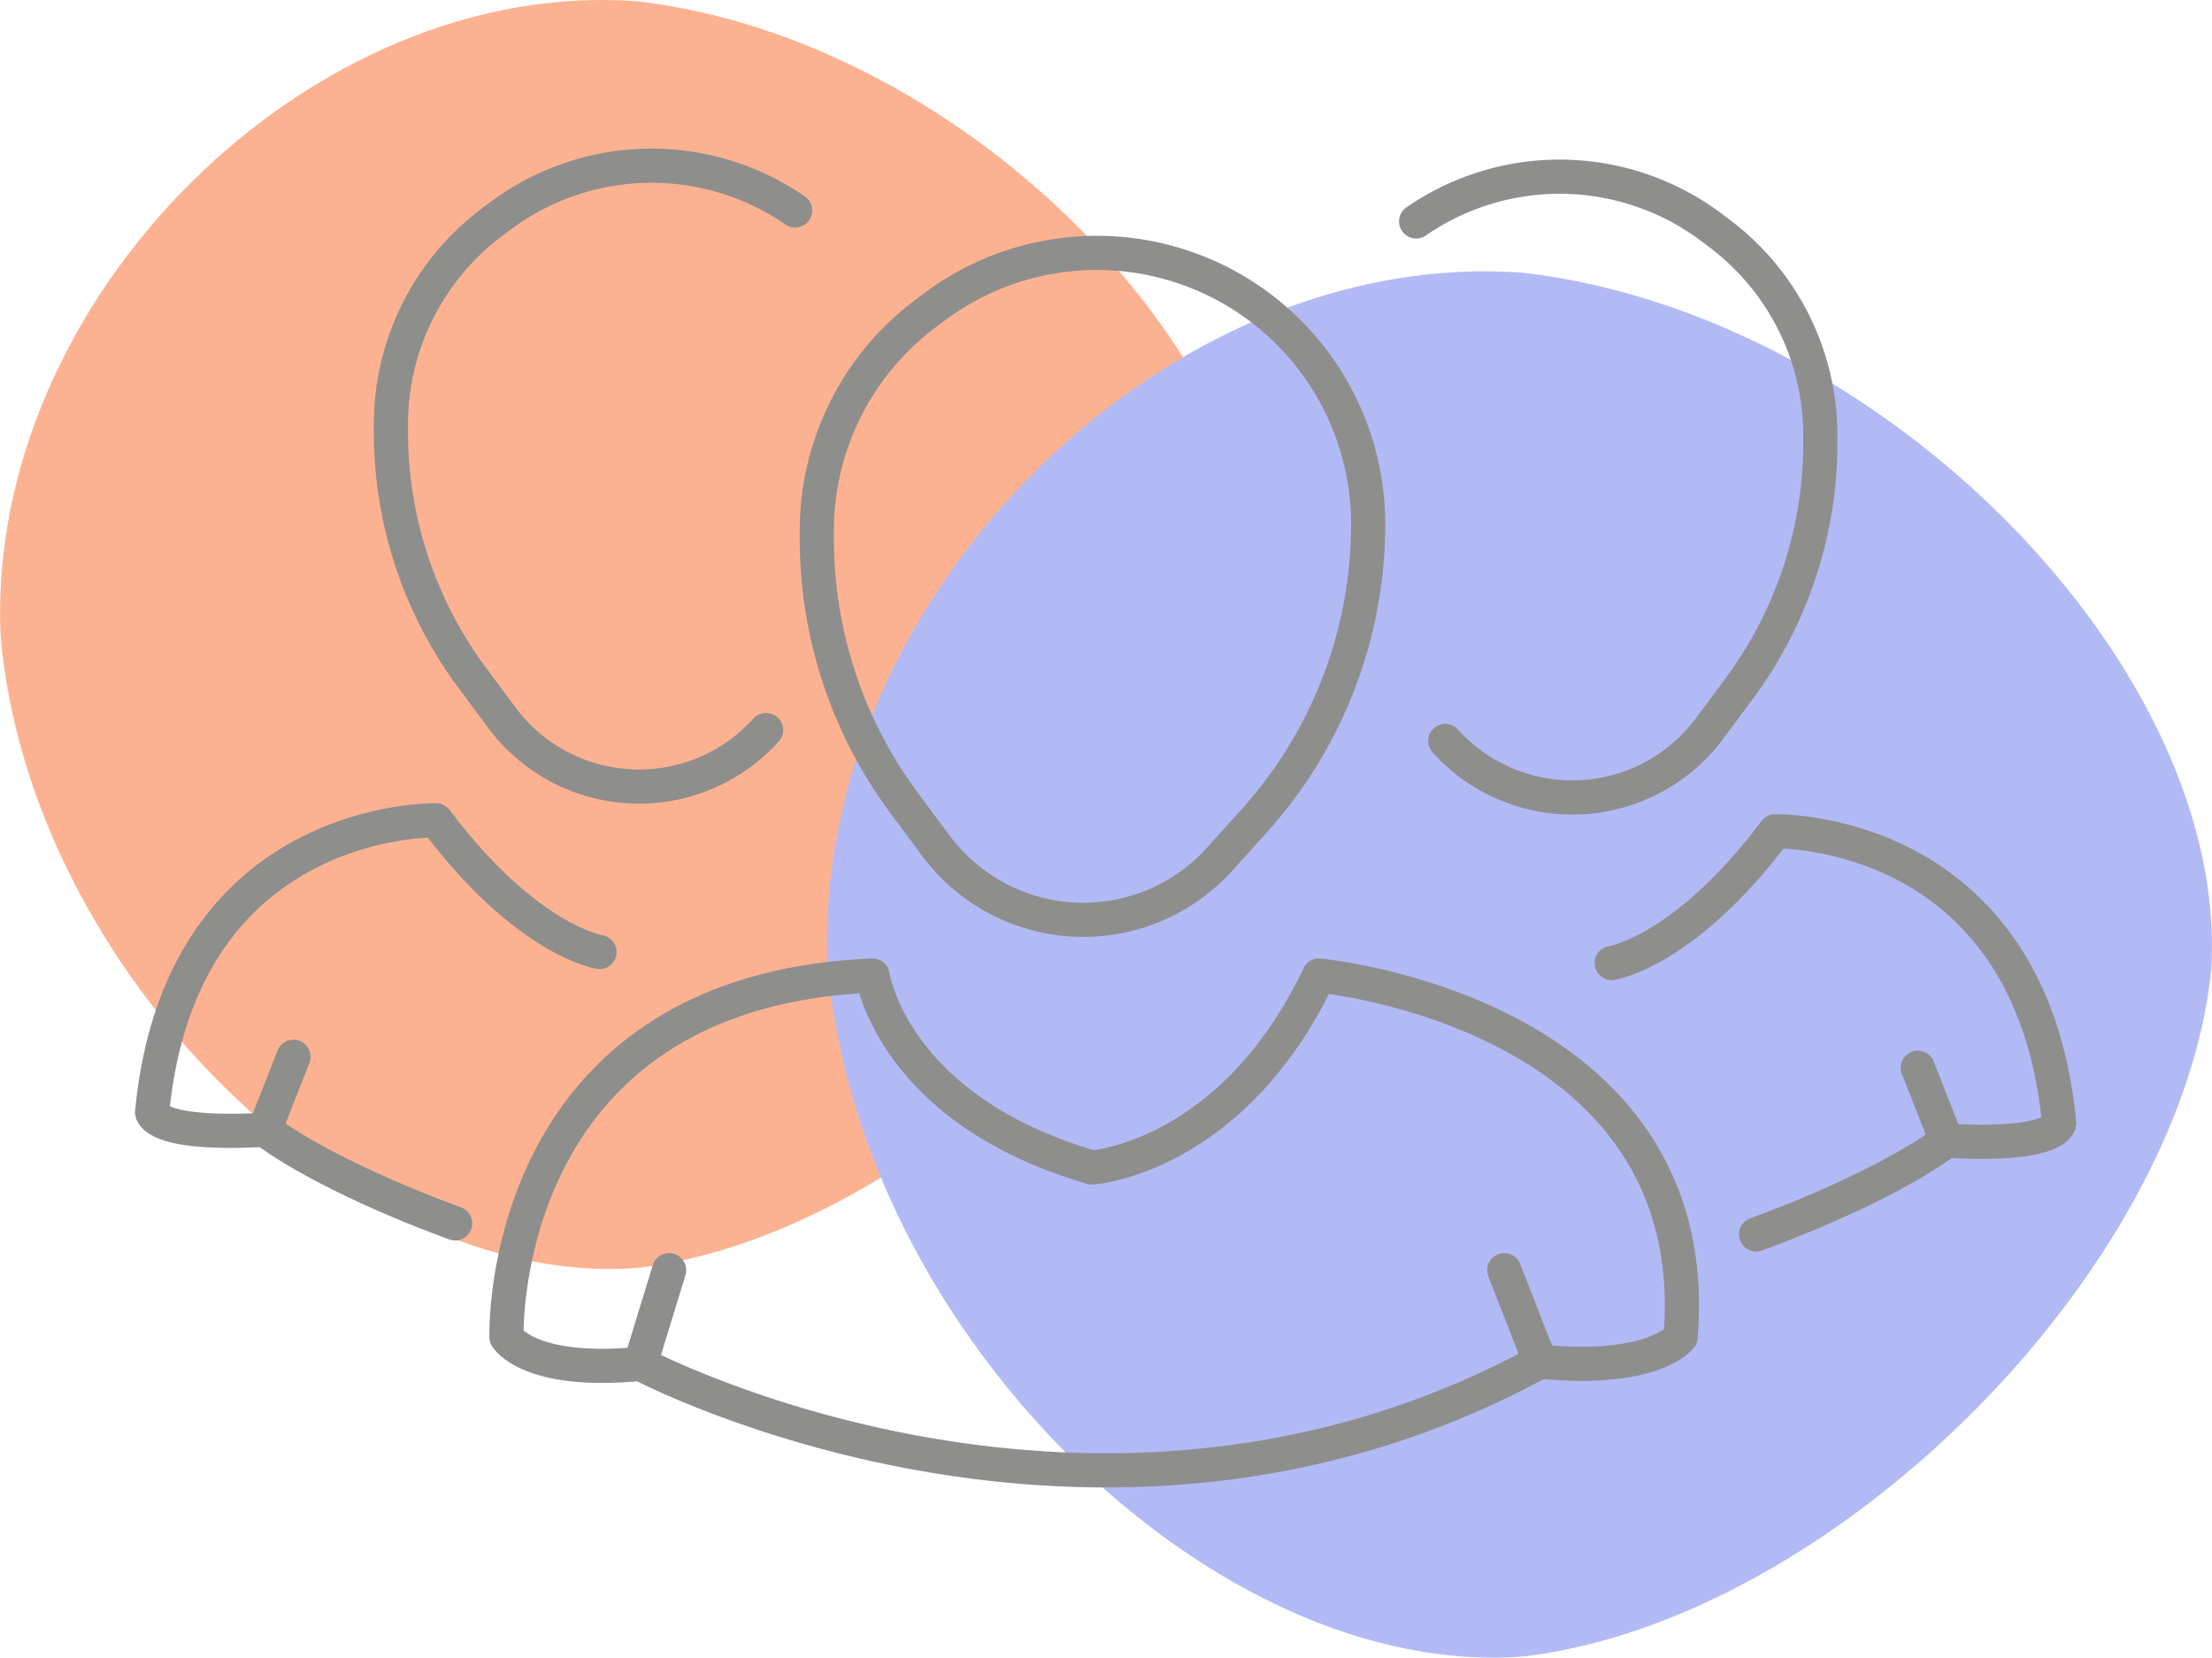 <svg xmlns="http://www.w3.org/2000/svg" width="129.454" height="97.015" viewBox="0 0 129.454 97.015"><defs><style>.a{fill:#fcb291;}.b{fill:#b2baf5;}.c{fill:none;stroke:#8e8e8d;stroke-linecap:round;stroke-linejoin:round;stroke-width:2px;}</style></defs><g transform="translate(-550.421 -1104.468)"><g transform="translate(1629.738 1303.728)"><path class="a" d="M-1005.162-161.842c-1.666,16.2-20.159,34.778-36.8,36.787-16.561,1.324-35.585-17.216-37.318-36.95-.931-19.688,18.093-38.664,37.318-37.173C-1022.656-196.9-1004.164-177.961-1005.162-161.842Z" transform="translate(0 0)"/></g><g transform="translate(598.825 1120.348)"><path class="b" d="M-998.309-158.384c-1.82,17.7-22.022,37.992-40.205,40.187-18.092,1.447-38.874-18.807-40.767-40.365-1.017-21.508,19.765-42.237,40.767-40.608C-1017.42-196.681-997.219-175.993-998.309-158.384Z" transform="translate(1079.317 199.26)"/></g><g transform="translate(500.556 1033.417)"><path class="c" d="M147.994,168.46l2.09,5.356c6.662.653,8.23-1.437,8.23-1.437,1.567-19.073-21.163-21.163-21.163-21.163-5.1,10.712-13.28,11.234-13.28,11.234-11.713-3.4-12.847-11.234-12.847-11.234C88.947,152.131,89.6,172.38,89.6,172.38s1.306,2.212,7.838,1.563l1.68-5.483" transform="translate(-10.094 -23.07)"/><path class="c" d="M101.254,184.942s26.557,14.113,52.646-.126" transform="translate(-13.909 -34.069)"/><path class="c" d="M123.454,91.516l-.515.387A15.876,15.876,0,0,0,116.6,104.6v.472a25.936,25.936,0,0,0,5.116,15.466l1.85,2.491a10.748,10.748,0,0,0,8.629,4.339h0a10.749,10.749,0,0,0,7.986-3.554l2.019-2.241a25.936,25.936,0,0,0,6.667-17.359h0a15.877,15.877,0,0,0-6.853-13.063h0A15.876,15.876,0,0,0,123.454,91.516Z" transform="translate(-18.932 -2.483)"/><path class="c" d="M103.2,83.368h0a14.779,14.779,0,0,0-17.276.342l-.479.36a14.78,14.78,0,0,0-5.9,11.819v.44a24.145,24.145,0,0,0,4.763,14.4l1.723,2.319a10.006,10.006,0,0,0,8.033,4.04h0a10.009,10.009,0,0,0,7.435-3.309" transform="translate(-6.802)"/><path class="c" d="M65.36,155.822c-6.5.371-6.594-1.022-6.594-1.022,1.671-17.458,16.623-17.087,16.623-17.087,5.294,7.058,9.565,7.708,9.565,7.708" transform="translate(0 -18.649)"/><path class="c" d="M79.712,168.035s-7.151-2.525-11.143-5.479l1.68-4.272" transform="translate(-3.209 -25.383)"/><path class="c" d="M168.747,84.325h0a14.781,14.781,0,0,1,17.276.343l.479.36a14.78,14.78,0,0,1,5.9,11.818v.44a24.147,24.147,0,0,1-4.762,14.4L185.922,114a10.009,10.009,0,0,1-8.034,4.04h0a10.005,10.005,0,0,1-7.435-3.309" transform="translate(-36.005 -0.314)"/><path class="c" d="M205.359,156.779c6.5.371,6.593-1.022,6.593-1.022-1.671-17.458-16.623-17.087-16.623-17.087-5.293,7.058-9.565,7.708-9.565,7.708" transform="translate(-41.576 -18.962)"/><path class="c" d="M198.329,168.993s7.15-2.525,11.143-5.479l-1.68-4.272" transform="translate(-45.689 -25.697)"/></g></g></svg>